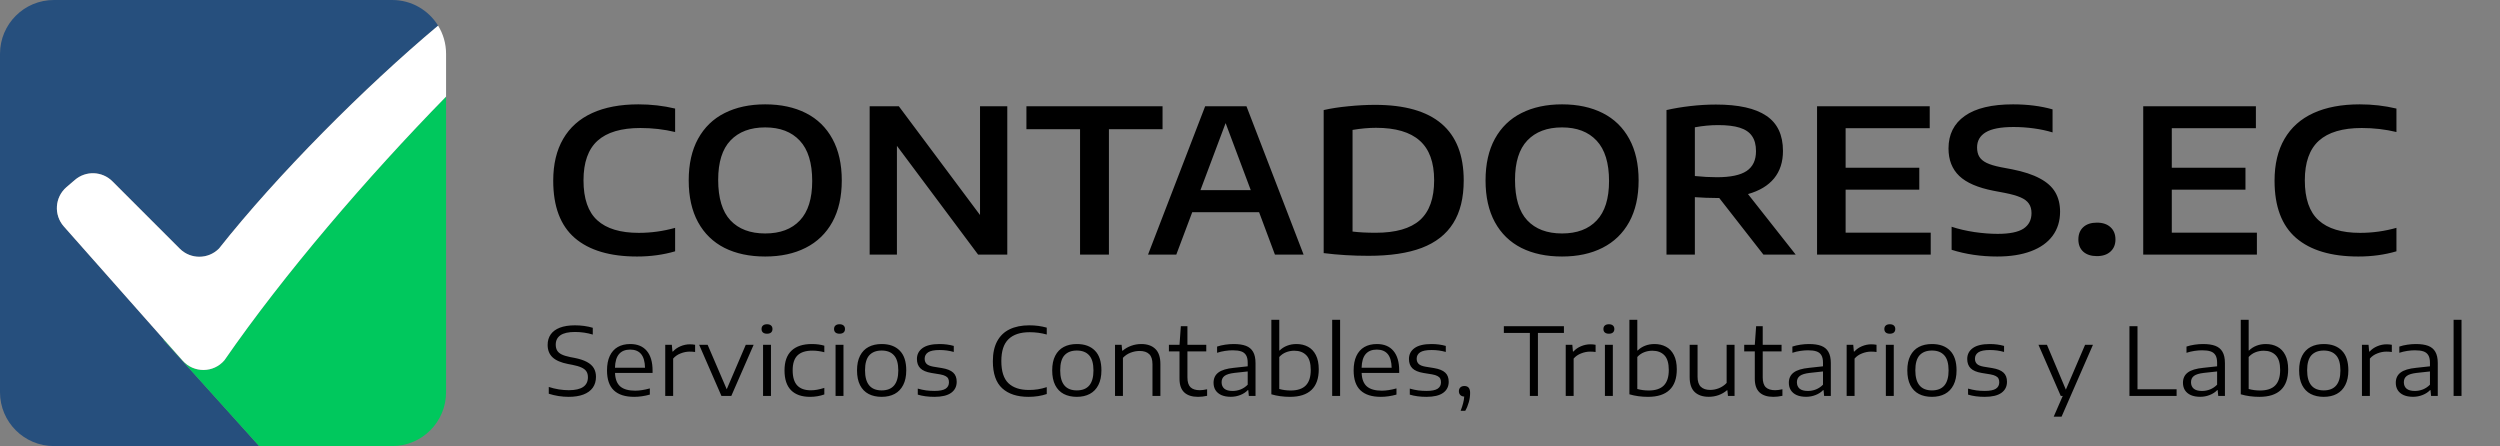 <svg xmlns="http://www.w3.org/2000/svg" width="2494" height="445" viewBox="0 0 2494 445" fill="none"><rect x="0" y="0" width="2494" height="445" fill="#808080" stroke="none"/><path d="M635.5 255.9C608.433 255.9 587.733 249.733 573.4 237.4C559.067 225 551.9 205.967 551.9 180.3C551.9 163.833 555.2 149.933 561.8 138.6C568.4 127.2 578.033 118.6 590.7 112.8C603.367 107 618.767 104.1 636.9 104.1C649.5 104.1 661.7 105.5 673.5 108.3V131.7C662.433 129.033 650.9 127.7 638.9 127.7C619.767 127.7 605.5 131.933 596.1 140.4C586.767 148.867 582.1 162.033 582.1 179.9C582.1 198.167 586.7 211.467 595.9 219.8C605.1 228.133 618.867 232.3 637.2 232.3C649.533 232.3 661.633 230.633 673.5 227.3V250.7C661.767 254.167 649.1 255.9 635.5 255.9ZM763.356 255.9C747.756 255.9 734.223 253.033 722.756 247.3C711.356 241.5 702.556 232.933 696.356 221.6C690.156 210.2 687.056 196.333 687.056 180C687.056 163.667 690.156 149.833 696.356 138.5C702.623 127.1 711.456 118.533 722.856 112.8C734.323 107 747.823 104.1 763.356 104.1C778.956 104.1 792.49 107 803.956 112.8C815.423 118.6 824.256 127.2 830.456 138.6C836.656 149.933 839.756 163.733 839.756 180C839.756 196.267 836.623 210.1 830.356 221.5C824.09 232.833 815.223 241.4 803.756 247.2C792.356 253 778.89 255.9 763.356 255.9ZM763.356 232.9C778.29 232.9 789.823 228.567 797.956 219.9C806.156 211.233 810.256 198.133 810.256 180.6C810.256 162.533 806.123 149.1 797.856 140.3C789.656 131.5 778.156 127.1 763.356 127.1C748.556 127.1 737.023 131.433 728.756 140.1C720.556 148.7 716.456 161.8 716.456 179.4C716.456 197.6 720.523 211.067 728.656 219.8C736.856 228.533 748.423 232.9 763.356 232.9ZM977.67 106H1004.87V254H975.77L894.77 145.5V254H867.57V106H896.67L977.67 214.5V106ZM1077.46 254V128.9H1023.96V106H1159.76V128.9H1106.26V254H1077.46ZM1271.87 254L1256.07 211.7H1189.37L1173.47 254H1145.27L1202.27 106H1243.47L1300.47 254H1271.87ZM1197.57 189.7H1247.77L1222.67 122.8L1197.57 189.7ZM1365.3 255.2C1349.57 255.2 1334.63 254.3 1320.5 252.5V109.8C1327.77 108.133 1336 106.867 1345.2 106C1354.47 105.067 1363.33 104.6 1371.8 104.6C1430.73 104.6 1460.2 129.733 1460.2 180C1460.2 197.4 1456.7 211.633 1449.7 222.7C1442.77 233.767 1432.3 241.967 1418.3 247.3C1404.37 252.567 1386.7 255.2 1365.3 255.2ZM1372.4 232.2C1392.33 232.2 1407.03 228 1416.5 219.6C1425.97 211.133 1430.7 197.867 1430.7 179.8C1430.7 161.933 1425.9 148.767 1416.3 140.3C1406.77 131.767 1392.23 127.5 1372.7 127.5C1365.5 127.5 1357.7 128.2 1349.3 129.6V231C1355.77 231.8 1363.47 232.2 1372.4 232.2ZM1558.28 255.9C1542.68 255.9 1529.14 253.033 1517.68 247.3C1506.28 241.5 1497.48 232.933 1491.28 221.6C1485.08 210.2 1481.98 196.333 1481.98 180C1481.98 163.667 1485.08 149.833 1491.28 138.5C1497.54 127.1 1506.38 118.533 1517.78 112.8C1529.24 107 1542.74 104.1 1558.28 104.1C1573.88 104.1 1587.41 107 1598.88 112.8C1610.34 118.6 1619.18 127.2 1625.38 138.6C1631.58 149.933 1634.68 163.733 1634.68 180C1634.68 196.267 1631.54 210.1 1625.28 221.5C1619.01 232.833 1610.14 241.4 1598.68 247.2C1587.28 253 1573.81 255.9 1558.28 255.9ZM1558.28 232.9C1573.21 232.9 1584.74 228.567 1592.88 219.9C1601.08 211.233 1605.18 198.133 1605.18 180.6C1605.18 162.533 1601.04 149.1 1592.78 140.3C1584.58 131.5 1573.08 127.1 1558.28 127.1C1543.48 127.1 1531.94 131.433 1523.68 140.1C1515.48 148.7 1511.38 161.8 1511.38 179.4C1511.38 197.6 1515.44 211.067 1523.58 219.8C1531.78 228.533 1543.34 232.9 1558.28 232.9ZM1759.19 254L1715.09 197.5H1711.59C1705.39 197.5 1698.46 197.233 1690.79 196.7V254H1662.49V109.8C1669.69 108.133 1677.63 106.8 1686.29 105.8C1694.96 104.8 1703.46 104.3 1711.79 104.3C1734.33 104.3 1751.09 108.033 1762.09 115.5C1773.16 122.9 1778.69 134.6 1778.69 150.6C1778.69 161.6 1775.73 170.733 1769.79 178C1763.86 185.2 1755.19 190.4 1743.79 193.6L1791.39 254H1759.19ZM1690.79 175.6C1698.39 176.4 1705.73 176.8 1712.79 176.8C1726.33 176.8 1736.19 174.733 1742.39 170.6C1748.66 166.4 1751.79 159.8 1751.79 150.8C1751.79 144.533 1750.46 139.5 1747.79 135.7C1745.19 131.9 1741.13 129.133 1735.59 127.4C1730.13 125.667 1722.96 124.8 1714.09 124.8C1706.36 124.8 1698.59 125.533 1690.79 127V175.6ZM1841.19 232.1H1926.09V254H1812.69V106H1925.09V127.9H1841.19V167.3H1914.69V189.2H1841.19V232.1ZM1992.53 255.9C1976.26 255.9 1961.06 253.667 1946.93 249.2V226.2C1953.73 228.467 1961.29 230.233 1969.63 231.5C1977.96 232.7 1985.69 233.3 1992.83 233.3C2004.69 233.3 2013.29 231.567 2018.63 228.1C2023.96 224.567 2026.63 219.4 2026.63 212.6C2026.63 208.8 2025.76 205.667 2024.03 203.2C2022.36 200.667 2019.59 198.567 2015.73 196.9C2011.93 195.233 2006.63 193.733 1999.83 192.4L1988.73 190.3C1973.06 187.233 1961.66 182.3 1954.53 175.5C1947.39 168.633 1943.83 159.5 1943.83 148.1C1943.83 134.1 1949.26 123.267 1960.13 115.6C1970.99 107.933 1987.03 104.1 2008.23 104.1C2022.69 104.1 2035.83 105.767 2047.63 109.1V132.1C2042.03 130.367 2035.83 129.033 2029.03 128.1C2022.29 127.167 2015.53 126.7 2008.73 126.7C1995.99 126.7 1986.73 128.467 1980.93 132C1975.19 135.467 1972.33 140.5 1972.33 147.1C1972.33 150.767 1973.06 153.833 1974.53 156.3C1975.99 158.767 1978.43 160.833 1981.83 162.5C1985.29 164.167 1990.06 165.6 1996.13 166.8L2007.23 168.9C2018.69 171.167 2027.93 174.2 2034.93 178C2041.99 181.733 2047.13 186.333 2050.33 191.8C2053.53 197.267 2055.13 203.733 2055.13 211.2C2055.13 220.533 2052.63 228.567 2047.63 235.3C2042.69 241.967 2035.53 247.067 2026.13 250.6C2016.73 254.133 2005.53 255.9 1992.53 255.9ZM2091.88 255.5C2086.15 255.5 2081.61 254.033 2078.28 251.1C2075.01 248.1 2073.38 244.033 2073.38 238.9C2073.38 233.7 2075.01 229.6 2078.28 226.6C2081.55 223.6 2086.08 222.1 2091.88 222.1C2097.68 222.1 2102.21 223.633 2105.48 226.7C2108.75 229.7 2110.38 233.767 2110.38 238.9C2110.38 243.967 2108.71 248 2105.38 251C2102.11 254 2097.61 255.5 2091.88 255.5ZM2166.58 232.1H2251.48V254H2138.08V106H2250.48V127.9H2166.58V167.3H2240.08V189.2H2166.58V232.1ZM2352.69 255.9C2325.62 255.9 2304.92 249.733 2290.59 237.4C2276.25 225 2269.09 205.967 2269.09 180.3C2269.09 163.833 2272.39 149.933 2278.99 138.6C2285.59 127.2 2295.22 118.6 2307.89 112.8C2320.55 107 2335.95 104.1 2354.09 104.1C2366.69 104.1 2378.89 105.5 2390.69 108.3V131.7C2379.62 129.033 2368.09 127.7 2356.09 127.7C2336.95 127.7 2322.69 131.933 2313.29 140.4C2303.95 148.867 2299.29 162.033 2299.29 179.9C2299.29 198.167 2303.89 211.467 2313.09 219.8C2322.29 228.133 2336.05 232.3 2354.39 232.3C2366.72 232.3 2378.82 230.633 2390.69 227.3V250.7C2378.95 254.167 2366.29 255.9 2352.69 255.9Z" fill="black"></path><path d="M567.286 395.893C563.933 395.893 560.565 395.627 557.181 395.094C553.797 394.561 550.554 393.794 547.452 392.791V386.023C550.679 387.088 554.032 387.903 557.51 388.467C561.019 389 564.325 389.266 567.427 389.266C580.148 389.266 586.509 384.958 586.509 376.341C586.509 373.96 585.992 372.001 584.958 370.466C583.924 368.899 582.279 367.615 580.023 366.612C577.798 365.578 574.759 364.685 570.905 363.933L566.675 363.134C559.625 361.755 554.471 359.531 551.212 356.46C547.953 353.358 546.324 349.238 546.324 344.099C546.324 340.026 547.342 336.532 549.379 333.618C551.416 330.704 554.455 328.464 558.497 326.897C562.57 325.33 567.584 324.547 573.537 324.547C579.898 324.547 585.835 325.362 591.35 326.991V333.759C585.71 332.036 579.788 331.174 573.584 331.174C567.098 331.174 562.273 332.255 559.108 334.417C555.975 336.579 554.408 339.697 554.408 343.77C554.408 346.12 554.862 348.078 555.771 349.645C556.68 351.212 558.168 352.512 560.236 353.546C562.304 354.58 565.108 355.457 568.649 356.178L572.879 356.977C578.049 357.98 582.216 359.327 585.381 361.019C588.577 362.711 590.896 364.779 592.337 367.223C593.81 369.667 594.546 372.581 594.546 375.965C594.546 380.164 593.481 383.767 591.35 386.775C589.219 389.752 586.102 392.023 581.997 393.59C577.924 395.125 573.02 395.893 567.286 395.893ZM651.004 372.017H613.545C613.764 378.221 615.519 382.733 618.809 385.553C622.099 388.342 627.065 389.736 633.708 389.736C637.969 389.736 642.826 388.984 648.278 387.48V393.637C642.889 395.141 637.687 395.893 632.674 395.893C623.744 395.893 616.992 393.747 612.417 389.454C607.842 385.13 605.555 378.487 605.555 369.526C605.555 363.855 606.464 359.061 608.281 355.144C610.13 351.196 612.777 348.219 616.224 346.214C619.702 344.209 623.869 343.206 628.726 343.206C635.901 343.206 641.4 345.478 645.223 350.021C649.077 354.564 651.004 361.144 651.004 369.761V372.017ZM628.632 348.752C623.807 348.752 620.109 350.24 617.54 353.217C615.002 356.162 613.655 360.706 613.498 366.847H643.484C643.327 360.674 642.011 356.115 639.536 353.17C637.061 350.225 633.426 348.752 628.632 348.752ZM663.641 344.005H670.221L670.832 350.679H671.349C673.323 348.454 675.83 346.7 678.869 345.415C681.908 344.13 685.026 343.488 688.222 343.488C690.008 343.488 691.747 343.645 693.439 343.958V351.149C691.904 350.898 690.055 350.773 687.893 350.773C685.01 350.773 682.049 351.368 679.01 352.559C675.971 353.718 673.48 355.442 671.537 357.729V395H663.641V344.005ZM743.969 344.005H751.818L729.54 395H719.717L697.486 344.005H705.946L724.981 388.326L743.969 344.005ZM761.221 395V344.005H769.117V395H761.221ZM765.169 332.913C763.415 332.913 762.067 332.506 761.127 331.691C760.187 330.876 759.717 329.717 759.717 328.213C759.717 326.709 760.187 325.55 761.127 324.735C762.067 323.889 763.415 323.466 765.169 323.466C766.924 323.466 768.271 323.889 769.211 324.735C770.151 325.55 770.621 326.709 770.621 328.213C770.621 329.717 770.151 330.876 769.211 331.691C768.271 332.506 766.924 332.913 765.169 332.913ZM808.105 395.893C799.865 395.893 793.551 393.7 789.164 389.313C784.809 384.895 782.631 378.299 782.631 369.526C782.631 360.784 784.95 354.22 789.587 349.833C794.225 345.415 800.993 343.206 809.891 343.206C814.466 343.206 818.618 343.754 822.346 344.851V351.384C820.31 350.851 818.351 350.46 816.471 350.209C814.591 349.927 812.602 349.786 810.502 349.786C803.828 349.786 798.862 351.368 795.603 354.533C792.376 357.666 790.762 362.617 790.762 369.385C790.762 376.247 792.282 381.292 795.321 384.519C798.361 387.746 802.888 389.36 808.904 389.36C810.91 389.36 812.978 389.172 815.108 388.796C817.239 388.42 819.652 387.809 822.346 386.963V393.496C817.897 395.094 813.15 395.893 808.105 395.893ZM833.557 395V344.005H841.453V395H833.557ZM837.505 332.913C835.75 332.913 834.403 332.506 833.463 331.691C832.523 330.876 832.053 329.717 832.053 328.213C832.053 326.709 832.523 325.55 833.463 324.735C834.403 323.889 835.75 323.466 837.505 323.466C839.26 323.466 840.607 323.889 841.547 324.735C842.487 325.55 842.957 326.709 842.957 328.213C842.957 329.717 842.487 330.876 841.547 331.691C840.607 332.506 839.26 332.913 837.505 332.913ZM879.548 395.893C874.535 395.893 870.195 394.937 866.529 393.026C862.863 391.115 860.012 388.185 857.975 384.237C855.97 380.289 854.967 375.37 854.967 369.479C854.967 363.682 855.97 358.826 857.975 354.909C859.98 350.992 862.816 348.063 866.482 346.12C870.148 344.177 874.503 343.206 879.548 343.206C887.287 343.206 893.303 345.399 897.596 349.786C901.92 354.141 904.082 360.706 904.082 369.479C904.082 375.276 903.064 380.148 901.027 384.096C899.022 388.044 896.17 391.005 892.473 392.979C888.807 394.922 884.499 395.893 879.548 395.893ZM879.548 389.454C890.609 389.454 896.139 382.827 896.139 369.573C896.139 362.617 894.698 357.572 891.815 354.439C888.964 351.274 884.875 349.692 879.548 349.692C874.221 349.692 870.117 351.259 867.234 354.392C864.383 357.525 862.957 362.539 862.957 369.432C862.957 382.78 868.487 389.454 879.548 389.454ZM932.213 395.893C925.946 395.893 920.4 395.157 915.575 393.684V387.668C918.426 388.483 921.199 389.078 923.894 389.454C926.589 389.799 929.393 389.971 932.307 389.971C937.383 389.971 941.049 389.25 943.305 387.809C945.561 386.336 946.689 384.19 946.689 381.37C946.689 379.866 946.423 378.613 945.89 377.61C945.357 376.607 944.449 375.777 943.164 375.119C941.879 374.43 940.109 373.881 937.853 373.474L929.205 372.064C924.098 371.218 920.4 369.651 918.113 367.364C915.857 365.077 914.729 362.006 914.729 358.152C914.729 353.577 916.593 349.943 920.322 347.248C924.051 344.553 929.722 343.206 937.336 343.206C942.318 343.206 947.034 343.833 951.483 345.086V351.102C946.971 349.817 942.271 349.175 937.383 349.175C931.994 349.175 928.155 349.943 925.868 351.478C923.581 353.013 922.437 355.144 922.437 357.87C922.437 359.938 923.064 361.63 924.317 362.946C925.602 364.262 927.826 365.202 930.991 365.766L939.639 367.176C944.778 368.022 948.522 369.526 950.872 371.688C953.222 373.819 954.397 376.874 954.397 380.853C954.397 385.584 952.533 389.282 948.804 391.945C945.075 394.577 939.545 395.893 932.213 395.893ZM1026.05 395.893C1014.77 395.893 1006.01 393.042 999.779 387.339C993.575 381.636 990.473 372.644 990.473 360.361C990.473 352.371 991.914 345.713 994.797 340.386C997.679 335.059 1001.82 331.096 1007.2 328.495C1012.63 325.863 1019.16 324.547 1026.8 324.547C1030 324.547 1032.99 324.735 1035.78 325.111C1038.57 325.487 1041.39 326.067 1044.24 326.85V333.712C1038.76 332.177 1033.07 331.409 1027.18 331.409C1017.87 331.409 1010.84 333.728 1006.08 338.365C1001.31 342.971 998.933 350.24 998.933 360.173C998.933 370.388 1001.28 377.751 1005.98 382.263C1010.71 386.775 1017.54 389.031 1026.47 389.031C1029.61 389.031 1032.57 388.812 1035.36 388.373C1038.18 387.934 1041.14 387.214 1044.24 386.211V393.073C1038.73 394.953 1032.66 395.893 1026.05 395.893ZM1074.25 395.893C1069.24 395.893 1064.9 394.937 1061.23 393.026C1057.56 391.115 1054.71 388.185 1052.68 384.237C1050.67 380.289 1049.67 375.37 1049.67 369.479C1049.67 363.682 1050.67 358.826 1052.68 354.909C1054.68 350.992 1057.52 348.063 1061.18 346.12C1064.85 344.177 1069.2 343.206 1074.25 343.206C1081.99 343.206 1088 345.399 1092.3 349.786C1096.62 354.141 1098.78 360.706 1098.78 369.479C1098.78 375.276 1097.76 380.148 1095.73 384.096C1093.72 388.044 1090.87 391.005 1087.17 392.979C1083.51 394.922 1079.2 395.893 1074.25 395.893ZM1074.25 389.454C1085.31 389.454 1090.84 382.827 1090.84 369.573C1090.84 362.617 1089.4 357.572 1086.52 354.439C1083.66 351.274 1079.58 349.692 1074.25 349.692C1068.92 349.692 1064.82 351.259 1061.94 354.392C1059.08 357.525 1057.66 362.539 1057.66 369.432C1057.66 382.78 1063.19 389.454 1074.25 389.454ZM1112.34 344.005H1118.92L1119.49 349.833H1120.01C1122.48 347.702 1125.32 346.073 1128.51 344.945C1131.71 343.786 1135.05 343.206 1138.52 343.206C1144.51 343.206 1149.18 344.82 1152.53 348.047C1155.91 351.274 1157.61 356.319 1157.61 363.181V395H1149.71V363.416C1149.71 358.716 1148.61 355.332 1146.42 353.264C1144.26 351.165 1141.08 350.115 1136.88 350.115C1133.9 350.115 1130.92 350.679 1127.95 351.807C1124.97 352.935 1122.4 354.658 1120.24 356.977V395H1112.34V344.005ZM1196.98 389.266C1198.96 389.266 1201.37 388.953 1204.22 388.326V394.859C1201.09 395.548 1198.08 395.893 1195.2 395.893C1189.18 395.893 1184.59 394.42 1181.43 391.475C1178.26 388.498 1176.68 383.986 1176.68 377.939V350.538H1166.1V344.005H1176.68L1178 325.44H1184.58V344.005H1203.38V350.538H1184.58V376.482C1184.58 381.025 1185.59 384.3 1187.63 386.305C1189.7 388.279 1192.82 389.266 1196.98 389.266ZM1230.71 343.206C1235.66 343.206 1239.71 343.801 1242.88 344.992C1246.08 346.183 1248.47 348.172 1250.07 350.961C1251.7 353.75 1252.51 357.51 1252.51 362.241V395H1245.84L1245.28 389.219H1244.76C1242.85 391.256 1240.37 392.869 1237.33 394.06C1234.33 395.251 1231.16 395.846 1227.84 395.846C1224.2 395.846 1221.09 395.282 1218.49 394.154C1215.92 392.995 1213.96 391.365 1212.61 389.266C1211.3 387.167 1210.64 384.707 1210.64 381.887C1210.64 377.469 1212.24 374.054 1215.43 371.641C1218.66 369.197 1223.81 367.63 1230.89 366.941L1244.71 365.437V361.865C1244.71 358.638 1244.16 356.131 1243.07 354.345C1241.97 352.528 1240.34 351.259 1238.18 350.538C1236.05 349.817 1233.24 349.457 1229.77 349.457C1227.35 349.457 1224.78 349.661 1222.06 350.068C1219.33 350.475 1216.7 351.102 1214.16 351.948V345.744C1216.54 344.929 1219.21 344.303 1222.15 343.864C1225.1 343.425 1227.95 343.206 1230.71 343.206ZM1229.63 390.018C1232.45 390.018 1235.16 389.501 1237.76 388.467C1240.36 387.402 1242.68 385.835 1244.71 383.767V370.56L1231.36 372.017C1226.82 372.55 1223.56 373.552 1221.59 375.025C1219.65 376.498 1218.67 378.581 1218.67 381.276C1218.67 384.065 1219.58 386.227 1221.4 387.762C1223.22 389.266 1225.96 390.018 1229.63 390.018ZM1286.87 395.893C1280.26 395.893 1274.07 395.047 1268.31 393.355V319.048H1276.2V349.598H1276.63C1278.66 347.561 1281.11 345.995 1283.96 344.898C1286.81 343.77 1289.94 343.206 1293.36 343.206C1297.65 343.206 1301.46 344.099 1304.78 345.885C1308.13 347.64 1310.76 350.397 1312.68 354.157C1314.62 357.917 1315.59 362.68 1315.59 368.445C1315.59 377.532 1313.18 384.378 1308.35 388.984C1303.53 393.59 1296.37 395.893 1286.87 395.893ZM1287.62 389.548C1294.33 389.548 1299.33 387.887 1302.62 384.566C1305.94 381.213 1307.6 376.059 1307.6 369.103C1307.6 362.335 1306.14 357.447 1303.23 354.439C1300.31 351.4 1296.3 349.88 1291.2 349.88C1288.28 349.88 1285.52 350.397 1282.92 351.431C1280.35 352.434 1278.11 354 1276.2 356.131V388.044C1279.71 389.047 1283.52 389.548 1287.62 389.548ZM1328.98 395V319.048H1336.88V395H1328.98ZM1395.84 372.017H1358.38C1358.6 378.221 1360.36 382.733 1363.65 385.553C1366.94 388.342 1371.91 389.736 1378.55 389.736C1382.81 389.736 1387.67 388.984 1393.12 387.48V393.637C1387.73 395.141 1382.53 395.893 1377.51 395.893C1368.58 395.893 1361.83 393.747 1357.26 389.454C1352.68 385.13 1350.39 378.487 1350.39 369.526C1350.39 363.855 1351.3 359.061 1353.12 355.144C1354.97 351.196 1357.62 348.219 1361.06 346.214C1364.54 344.209 1368.71 343.206 1373.57 343.206C1380.74 343.206 1386.24 345.478 1390.06 350.021C1393.92 354.564 1395.84 361.144 1395.84 369.761V372.017ZM1373.47 348.752C1368.65 348.752 1364.95 350.24 1362.38 353.217C1359.84 356.162 1358.49 360.706 1358.34 366.847H1388.32C1388.17 360.674 1386.85 356.115 1384.38 353.17C1381.9 350.225 1378.27 348.752 1373.47 348.752ZM1423.05 395.893C1416.78 395.893 1411.24 395.157 1406.41 393.684V387.668C1409.26 388.483 1412.04 389.078 1414.73 389.454C1417.43 389.799 1420.23 389.971 1423.14 389.971C1428.22 389.971 1431.89 389.25 1434.14 387.809C1436.4 386.336 1437.53 384.19 1437.53 381.37C1437.53 379.866 1437.26 378.613 1436.73 377.61C1436.2 376.607 1435.29 375.777 1434 375.119C1432.72 374.43 1430.95 373.881 1428.69 373.474L1420.04 372.064C1414.94 371.218 1411.24 369.651 1408.95 367.364C1406.69 365.077 1405.57 362.006 1405.57 358.152C1405.57 353.577 1407.43 349.943 1411.16 347.248C1414.89 344.553 1420.56 343.206 1428.17 343.206C1433.16 343.206 1437.87 343.833 1442.32 345.086V351.102C1437.81 349.817 1433.11 349.175 1428.22 349.175C1422.83 349.175 1418.99 349.943 1416.71 351.478C1414.42 353.013 1413.27 355.144 1413.27 357.87C1413.27 359.938 1413.9 361.63 1415.15 362.946C1416.44 364.262 1418.66 365.202 1421.83 365.766L1430.48 367.176C1435.62 368.022 1439.36 369.526 1441.71 371.688C1444.06 373.819 1445.23 376.874 1445.23 380.853C1445.23 385.584 1443.37 389.282 1439.64 391.945C1435.91 394.577 1430.38 395.893 1423.05 395.893ZM1460.89 385.083C1464.68 385.083 1466.58 387.386 1466.58 391.992C1466.58 395.157 1466.14 398.259 1465.26 401.298C1464.42 404.369 1463.24 407.204 1461.74 409.805H1457.13C1458.23 406.985 1459.06 404.447 1459.62 402.191C1460.22 399.966 1460.58 397.773 1460.7 395.611C1459.07 395.548 1457.77 395.031 1456.8 394.06C1455.86 393.089 1455.39 391.835 1455.39 390.3C1455.39 388.702 1455.88 387.433 1456.85 386.493C1457.85 385.553 1459.2 385.083 1460.89 385.083ZM1526.19 395V332.114H1500.24V325.44H1560.17V332.114H1534.23V395H1526.19ZM1561.97 344.005H1568.55L1569.16 350.679H1569.67C1571.65 348.454 1574.15 346.7 1577.19 345.415C1580.23 344.13 1583.35 343.488 1586.55 343.488C1588.33 343.488 1590.07 343.645 1591.76 343.958V351.149C1590.23 350.898 1588.38 350.773 1586.22 350.773C1583.33 350.773 1580.37 351.368 1577.33 352.559C1574.3 353.718 1571.8 355.442 1569.86 357.729V395H1561.97V344.005ZM1601.07 395V344.005H1608.97V395H1601.07ZM1605.02 332.913C1603.26 332.913 1601.92 332.506 1600.98 331.691C1600.04 330.876 1599.57 329.717 1599.57 328.213C1599.57 326.709 1600.04 325.55 1600.98 324.735C1601.92 323.889 1603.26 323.466 1605.02 323.466C1606.77 323.466 1608.12 323.889 1609.06 324.735C1610 325.55 1610.47 326.709 1610.47 328.213C1610.47 329.717 1610 330.876 1609.06 331.691C1608.12 332.506 1606.77 332.913 1605.02 332.913ZM1644.05 395.893C1637.44 395.893 1631.25 395.047 1625.49 393.355V319.048H1633.38V349.598H1633.81C1635.84 347.561 1638.29 345.995 1641.14 344.898C1643.99 343.77 1647.12 343.206 1650.54 343.206C1654.83 343.206 1658.64 344.099 1661.96 345.885C1665.31 347.64 1667.95 350.397 1669.86 354.157C1671.8 357.917 1672.77 362.68 1672.77 368.445C1672.77 377.532 1670.36 384.378 1665.53 388.984C1660.71 393.59 1653.55 395.893 1644.05 395.893ZM1644.81 389.548C1651.51 389.548 1656.51 387.887 1659.8 384.566C1663.12 381.213 1664.78 376.059 1664.78 369.103C1664.78 362.335 1663.32 357.447 1660.41 354.439C1657.5 351.4 1653.49 349.88 1648.38 349.88C1645.46 349.88 1642.71 350.397 1640.11 351.431C1637.54 352.434 1635.3 354 1633.38 356.131V388.044C1636.89 389.047 1640.7 389.548 1644.81 389.548ZM1704.63 395.846C1698.68 395.846 1694.01 394.264 1690.63 391.099C1687.27 387.903 1685.6 382.921 1685.6 376.153V344.005H1693.49V375.777C1693.49 380.446 1694.59 383.814 1696.78 385.882C1698.98 387.95 1702.06 388.984 1706.04 388.984C1709.05 388.984 1712 388.404 1714.88 387.245C1717.79 386.054 1720.33 384.315 1722.49 382.028V344.005H1730.39V395H1723.81L1723.25 389.36H1722.78C1720.33 391.459 1717.54 393.073 1714.41 394.201C1711.31 395.298 1708.05 395.846 1704.63 395.846ZM1770.9 389.266C1772.87 389.266 1775.28 388.953 1778.14 388.326V394.859C1775 395.548 1771.99 395.893 1769.11 395.893C1763.1 395.893 1758.5 394.42 1755.34 391.475C1752.18 388.498 1750.59 383.986 1750.59 377.939V350.538H1740.02V344.005H1750.59L1751.91 325.44H1758.49V344.005H1777.29V350.538H1758.49V376.482C1758.49 381.025 1759.51 384.3 1761.54 386.305C1763.61 388.279 1766.73 389.266 1770.9 389.266ZM1804.62 343.206C1809.57 343.206 1813.63 343.801 1816.79 344.992C1819.99 346.183 1822.39 348.172 1823.98 350.961C1825.61 353.75 1826.43 357.51 1826.43 362.241V395H1819.75L1819.19 389.219H1818.67C1816.76 391.256 1814.29 392.869 1811.25 394.06C1808.24 395.251 1805.07 395.846 1801.75 395.846C1798.12 395.846 1795 395.282 1792.4 394.154C1789.83 392.995 1787.87 391.365 1786.53 389.266C1785.21 387.167 1784.55 384.707 1784.55 381.887C1784.55 377.469 1786.15 374.054 1789.35 371.641C1792.57 369.197 1797.73 367.63 1804.81 366.941L1818.63 365.437V361.865C1818.63 358.638 1818.08 356.131 1816.98 354.345C1815.88 352.528 1814.26 351.259 1812.09 350.538C1809.96 349.817 1807.16 349.457 1803.68 349.457C1801.27 349.457 1798.7 349.661 1795.97 350.068C1793.25 350.475 1790.61 351.102 1788.08 351.948V345.744C1790.46 344.929 1793.12 344.303 1796.07 343.864C1799.01 343.425 1801.86 343.206 1804.62 343.206ZM1803.54 390.018C1806.36 390.018 1809.07 389.501 1811.67 388.467C1814.27 387.402 1816.59 385.835 1818.63 383.767V370.56L1805.28 372.017C1800.74 372.55 1797.48 373.552 1795.5 375.025C1793.56 376.498 1792.59 378.581 1792.59 381.276C1792.59 384.065 1793.5 386.227 1795.31 387.762C1797.13 389.266 1799.87 390.018 1803.54 390.018ZM1842.22 344.005H1848.8L1849.41 350.679H1849.93C1851.9 348.454 1854.41 346.7 1857.45 345.415C1860.49 344.13 1863.61 343.488 1866.8 343.488C1868.59 343.488 1870.33 343.645 1872.02 343.958V351.149C1870.48 350.898 1868.64 350.773 1866.47 350.773C1863.59 350.773 1860.63 351.368 1857.59 352.559C1854.55 353.718 1852.06 355.442 1850.12 357.729V395H1842.22V344.005ZM1881.33 395V344.005H1889.22V395H1881.33ZM1885.27 332.913C1883.52 332.913 1882.17 332.506 1881.23 331.691C1880.29 330.876 1879.82 329.717 1879.82 328.213C1879.82 326.709 1880.29 325.55 1881.23 324.735C1882.17 323.889 1883.52 323.466 1885.27 323.466C1887.03 323.466 1888.38 323.889 1889.32 324.735C1890.26 325.55 1890.73 326.709 1890.73 328.213C1890.73 329.717 1890.26 330.876 1889.32 331.691C1888.38 332.506 1887.03 332.913 1885.27 332.913ZM1927.32 395.893C1922.3 395.893 1917.96 394.937 1914.3 393.026C1910.63 391.115 1907.78 388.185 1905.74 384.237C1903.74 380.289 1902.74 375.37 1902.74 369.479C1902.74 363.682 1903.74 358.826 1905.74 354.909C1907.75 350.992 1910.59 348.063 1914.25 346.12C1917.92 344.177 1922.27 343.206 1927.32 343.206C1935.06 343.206 1941.07 345.399 1945.37 349.786C1949.69 354.141 1951.85 360.706 1951.85 369.479C1951.85 375.276 1950.83 380.148 1948.8 384.096C1946.79 388.044 1943.94 391.005 1940.24 392.979C1936.58 394.922 1932.27 395.893 1927.32 395.893ZM1927.32 389.454C1938.38 389.454 1943.91 382.827 1943.91 369.573C1943.91 362.617 1942.47 357.572 1939.58 354.439C1936.73 351.274 1932.64 349.692 1927.32 349.692C1921.99 349.692 1917.89 351.259 1915 354.392C1912.15 357.525 1910.73 362.539 1910.73 369.432C1910.73 382.78 1916.26 389.454 1927.32 389.454ZM1979.98 395.893C1973.72 395.893 1968.17 395.157 1963.34 393.684V387.668C1966.2 388.483 1968.97 389.078 1971.66 389.454C1974.36 389.799 1977.16 389.971 1980.08 389.971C1985.15 389.971 1988.82 389.25 1991.07 387.809C1993.33 386.336 1994.46 384.19 1994.46 381.37C1994.46 379.866 1994.19 378.613 1993.66 377.61C1993.13 376.607 1992.22 375.777 1990.93 375.119C1989.65 374.43 1987.88 373.881 1985.62 373.474L1976.97 372.064C1971.87 371.218 1968.17 369.651 1965.88 367.364C1963.63 365.077 1962.5 362.006 1962.5 358.152C1962.5 353.577 1964.36 349.943 1968.09 347.248C1971.82 344.553 1977.49 343.206 1985.11 343.206C1990.09 343.206 1994.8 343.833 1999.25 345.086V351.102C1994.74 349.817 1990.04 349.175 1985.15 349.175C1979.76 349.175 1975.92 349.943 1973.64 351.478C1971.35 353.013 1970.21 355.144 1970.21 357.87C1970.21 359.938 1970.83 361.63 1972.09 362.946C1973.37 364.262 1975.6 365.202 1978.76 365.766L1987.41 367.176C1992.55 368.022 1996.29 369.526 1998.64 371.688C2000.99 373.819 2002.17 376.874 2002.17 380.853C2002.17 385.584 2000.3 389.282 1996.57 391.945C1992.84 394.577 1987.31 395.893 1979.98 395.893ZM2080.07 344.005H2087.92L2056.62 415.68H2048.77L2057.79 395H2055.82L2033.59 344.005H2042.05L2060.9 388.702L2080.07 344.005ZM2124.33 395V325.44H2132.37V388.326H2171.38V395H2124.33ZM2197.79 343.206C2202.74 343.206 2206.79 343.801 2209.96 344.992C2213.16 346.183 2215.55 348.172 2217.15 350.961C2218.78 353.75 2219.59 357.51 2219.59 362.241V395H2212.92L2212.36 389.219H2211.84C2209.93 391.256 2207.45 392.869 2204.41 394.06C2201.41 395.251 2198.24 395.846 2194.92 395.846C2191.28 395.846 2188.17 395.282 2185.57 394.154C2183 392.995 2181.04 391.365 2179.69 389.266C2178.38 387.167 2177.72 384.707 2177.72 381.887C2177.72 377.469 2179.32 374.054 2182.51 371.641C2185.74 369.197 2190.89 367.63 2197.97 366.941L2211.79 365.437V361.865C2211.79 358.638 2211.24 356.131 2210.15 354.345C2209.05 352.528 2207.42 351.259 2205.26 350.538C2203.13 349.817 2200.32 349.457 2196.85 349.457C2194.43 349.457 2191.86 349.661 2189.14 350.068C2186.41 350.475 2183.78 351.102 2181.24 351.948V345.744C2183.62 344.929 2186.29 344.303 2189.23 343.864C2192.18 343.425 2195.03 343.206 2197.79 343.206ZM2196.71 390.018C2199.53 390.018 2202.24 389.501 2204.84 388.467C2207.44 387.402 2209.76 385.835 2211.79 383.767V370.56L2198.44 372.017C2193.9 372.55 2190.64 373.552 2188.67 375.025C2186.73 376.498 2185.75 378.581 2185.75 381.276C2185.75 384.065 2186.66 386.227 2188.48 387.762C2190.3 389.266 2193.04 390.018 2196.71 390.018ZM2253.95 395.893C2247.34 395.893 2241.15 395.047 2235.39 393.355V319.048H2243.28V349.598H2243.71C2245.74 347.561 2248.19 345.995 2251.04 344.898C2253.89 343.77 2257.02 343.206 2260.44 343.206C2264.73 343.206 2268.54 344.099 2271.86 345.885C2275.21 347.64 2277.84 350.397 2279.76 354.157C2281.7 357.917 2282.67 362.68 2282.67 368.445C2282.67 377.532 2280.26 384.378 2275.43 388.984C2270.61 393.59 2263.45 395.893 2253.95 395.893ZM2254.7 389.548C2261.41 389.548 2266.41 387.887 2269.7 384.566C2273.02 381.213 2274.68 376.059 2274.68 369.103C2274.68 362.335 2273.22 357.447 2270.31 354.439C2267.39 351.4 2263.38 349.88 2258.28 349.88C2255.36 349.88 2252.6 350.397 2250 351.431C2247.43 352.434 2245.19 354 2243.28 356.131V388.044C2246.79 389.047 2250.6 389.548 2254.7 389.548ZM2318.19 395.893C2313.18 395.893 2308.84 394.937 2305.17 393.026C2301.5 391.115 2298.65 388.185 2296.62 384.237C2294.61 380.289 2293.61 375.37 2293.61 369.479C2293.61 363.682 2294.61 358.826 2296.62 354.909C2298.62 350.992 2301.46 348.063 2305.12 346.12C2308.79 344.177 2313.14 343.206 2318.19 343.206C2325.93 343.206 2331.94 345.399 2336.24 349.786C2340.56 354.141 2342.72 360.706 2342.72 369.479C2342.72 375.276 2341.7 380.148 2339.67 384.096C2337.66 388.044 2334.81 391.005 2331.11 392.979C2327.45 394.922 2323.14 395.893 2318.19 395.893ZM2318.19 389.454C2329.25 389.454 2334.78 382.827 2334.78 369.573C2334.78 362.617 2333.34 357.572 2330.46 354.439C2327.6 351.274 2323.52 349.692 2318.19 349.692C2312.86 349.692 2308.76 351.259 2305.87 354.392C2303.02 357.525 2301.6 362.539 2301.6 369.432C2301.6 382.78 2307.13 389.454 2318.19 389.454ZM2356.28 344.005H2362.86L2363.47 350.679H2363.99C2365.97 348.454 2368.47 346.7 2371.51 345.415C2374.55 344.13 2377.67 343.488 2380.86 343.488C2382.65 343.488 2384.39 343.645 2386.08 343.958V351.149C2384.55 350.898 2382.7 350.773 2380.54 350.773C2377.65 350.773 2374.69 351.368 2371.65 352.559C2368.61 353.718 2366.12 355.442 2364.18 357.729V395H2356.28V344.005ZM2410.11 343.206C2415.06 343.206 2419.12 343.801 2422.29 344.992C2425.48 346.183 2427.88 348.172 2429.48 350.961C2431.11 353.75 2431.92 357.51 2431.92 362.241V395H2425.25L2424.68 389.219H2424.17C2422.25 391.256 2419.78 392.869 2416.74 394.06C2413.73 395.251 2410.57 395.846 2407.25 395.846C2403.61 395.846 2400.49 395.282 2397.89 394.154C2395.32 392.995 2393.37 391.365 2392.02 389.266C2390.7 387.167 2390.04 384.707 2390.04 381.887C2390.04 377.469 2391.64 374.054 2394.84 371.641C2398.07 369.197 2403.22 367.63 2410.3 366.941L2424.12 365.437V361.865C2424.12 358.638 2423.57 356.131 2422.47 354.345C2421.38 352.528 2419.75 351.259 2417.59 350.538C2415.46 349.817 2412.65 349.457 2409.17 349.457C2406.76 349.457 2404.19 349.661 2401.46 350.068C2398.74 350.475 2396.11 351.102 2393.57 351.948V345.744C2395.95 344.929 2398.61 344.303 2401.56 343.864C2404.5 343.425 2407.36 343.206 2410.11 343.206ZM2409.03 390.018C2411.85 390.018 2414.56 389.501 2417.16 388.467C2419.76 387.402 2422.08 385.835 2424.12 383.767V370.56L2410.77 372.017C2406.23 372.55 2402.97 373.552 2400.99 375.025C2399.05 376.498 2398.08 378.581 2398.08 381.276C2398.08 384.065 2398.99 386.227 2400.81 387.762C2402.62 389.266 2405.37 390.018 2409.03 390.018ZM2447.71 395V319.048H2455.61V395H2447.71Z" fill="black"></path><path d="M63.67 225.9L163.52 338.71L163.12 339.07L258.53 445H53.73C24.06 445 0 420.94 0 391.27V53.73C0 24.06 24.06 0 53.73 0H391.28C410.64 0 427.6 10.24 437.05 25.58C363.32 87.41 276.45 174.67 218.49 247.94C207.74 258.83 190.16 258.9 179.34 248.08L112.16 180.9C101.96 170.7 85.6 170.08 74.68 179.53L66.32 186.69C54.67 196.74 53.47 214.36 63.67 225.9Z" fill="#264F7D"></path><path d="M445 96.34V391.27C445 420.94 420.94 445 391.27 445H258.53L163.13 339.07L163.53 338.71L182.23 359.8C193.37 372.35 213.05 372.17 223.91 359.37C283.06 273.8 366.17 176.99 445 96.34Z" fill="#00C85D"></path><path d="M445 53.73V96.35C366.17 176.99 283.06 273.81 223.91 359.37C213.06 372.18 193.38 372.36 182.23 359.8L163.53 338.71L63.67 225.9C53.47 214.36 54.66 196.74 66.31 186.68L74.67 179.52C85.6 170.08 101.95 170.69 112.15 180.89L179.33 248.07C190.15 258.89 207.73 258.82 218.48 247.93C276.44 174.67 363.3 87.4 437.04 25.57C442.11 33.75 445 43.41 445 53.73Z" fill="white"></path></svg>
